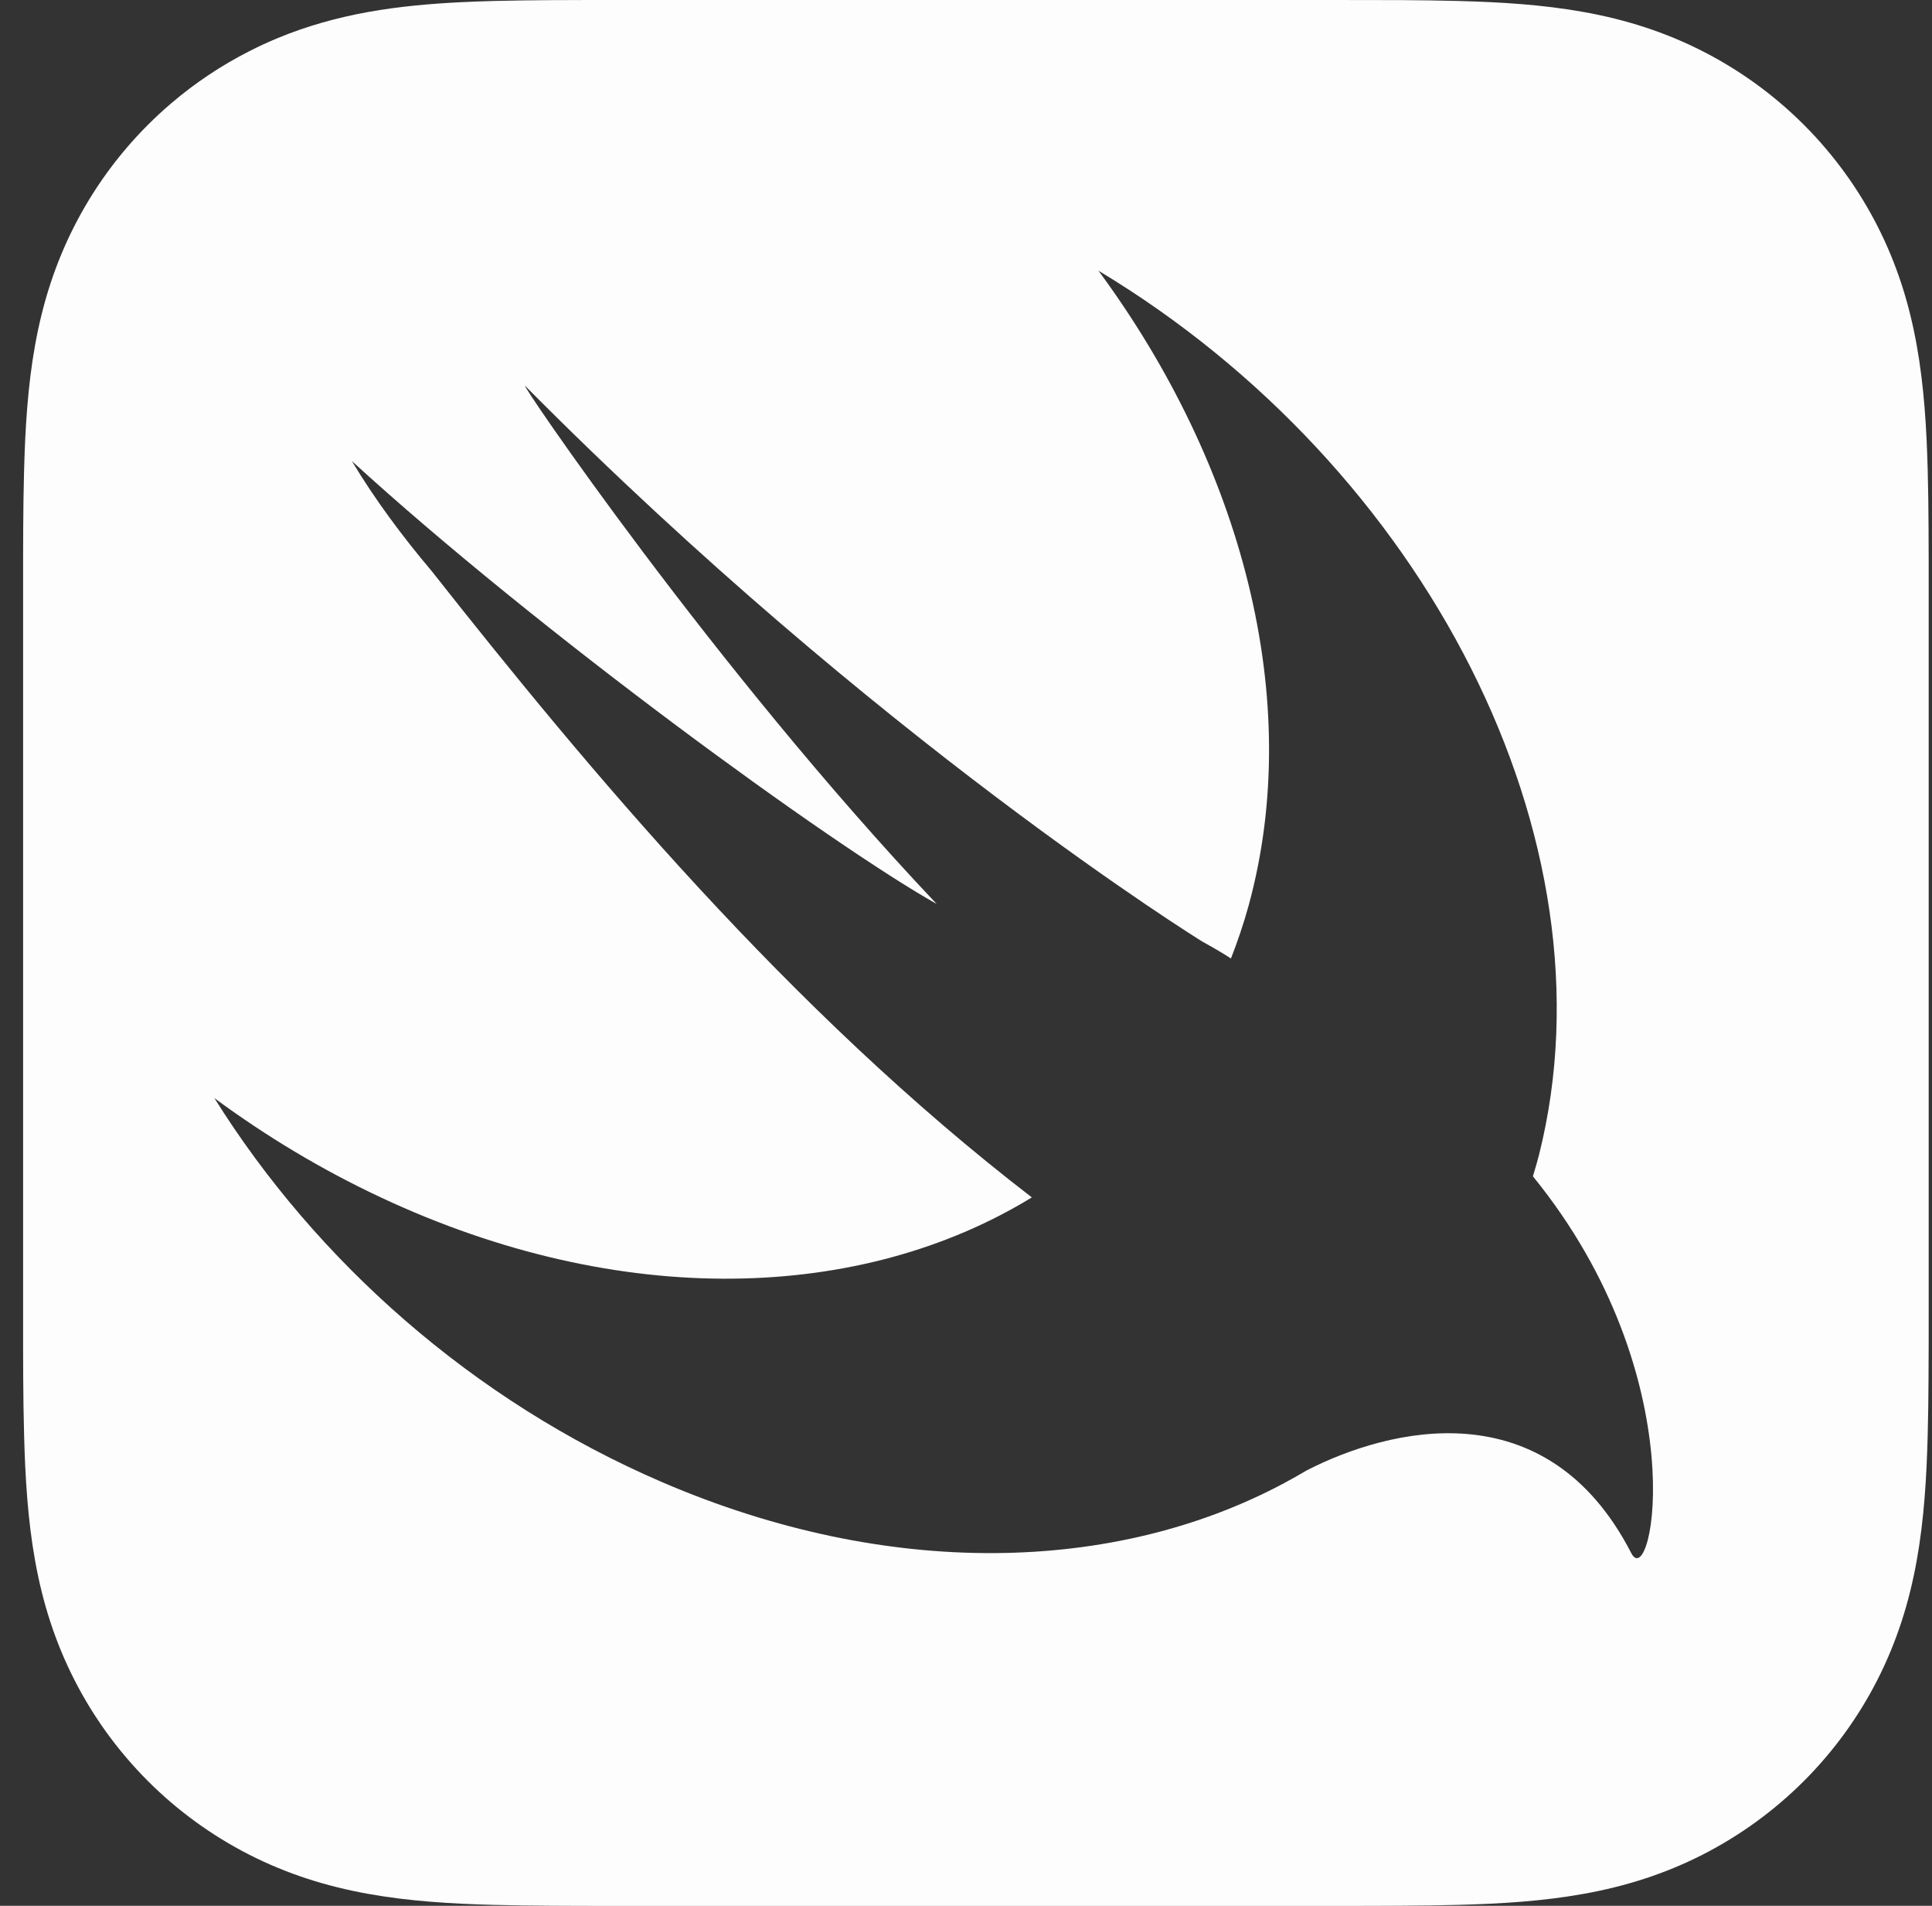 <svg width="73" height="72" viewBox="0 0 73 72" fill="none" xmlns="http://www.w3.org/2000/svg">
<rect x="0" y="0" width="73" height="72" fill="#333333" stroke="none"/>
<g clip-path="url(#clip0_2932_2662)">
<path fill-rule="evenodd" clip-rule="evenodd" d="M72.838 17.77C72.858 18.495 72.866 19.219 72.87 19.943C72.875 20.717 72.875 21.491 72.875 22.265L72.875 22.523V49.479C72.875 50.34 72.875 51.2 72.869 52.06C72.865 52.785 72.857 53.508 72.837 54.232C72.795 55.81 72.702 57.401 72.422 58.961C72.137 60.544 71.672 62.019 70.94 63.458C70.221 64.872 69.28 66.165 68.159 67.286C67.037 68.408 65.744 69.348 64.33 70.069C62.892 70.8 61.418 71.265 59.835 71.549C58.274 71.83 56.683 71.923 55.105 71.965C54.38 71.984 53.656 71.993 52.932 71.997C52.15 72.003 51.368 72.003 50.586 72.003L50.352 72.003H23.396L23.161 72.003C22.379 72.003 21.598 72.003 20.816 71.997C20.092 71.993 19.367 71.984 18.643 71.965C17.066 71.923 15.473 71.83 13.913 71.549C12.33 71.265 10.857 70.8 9.418 70.069C8.004 69.348 6.71 68.408 5.589 67.286C4.468 66.165 3.527 64.872 2.808 63.458C2.075 62.019 1.61 60.544 1.326 58.961C1.046 57.401 0.953 55.81 0.911 54.232C0.89 53.508 0.882 52.785 0.877 52.06C0.872 51.286 0.872 50.512 0.873 49.738L0.873 49.479V34.261V22.523C0.873 22.428 0.873 22.332 0.873 22.237C0.872 21.472 0.872 20.708 0.877 19.944C0.881 19.219 0.89 18.496 0.91 17.771C0.952 16.194 1.045 14.602 1.325 13.042C1.61 11.457 2.075 9.984 2.807 8.545C3.527 7.131 4.467 5.838 5.589 4.716C5.869 4.436 6.16 4.167 6.462 3.909C7.365 3.138 8.358 2.474 9.418 1.935C9.778 1.751 10.139 1.585 10.505 1.434C11.6 0.982 12.726 0.667 13.913 0.453C15.083 0.243 16.271 0.138 17.458 0.081C17.854 0.062 18.249 0.048 18.643 0.037C19.367 0.018 20.092 0.01 20.816 0.005C21.676 0 22.536 0 23.396 0H31.291H50.351C51.211 0 52.072 0 52.932 0.004C53.657 0.009 54.381 0.017 55.105 0.037C56.684 0.079 58.275 0.172 59.836 0.453C61.419 0.737 62.893 1.202 64.331 1.934C65.745 2.654 67.038 3.594 68.159 4.715C69.281 5.837 70.221 7.131 70.941 8.544C71.673 9.984 72.138 11.457 72.422 13.041C72.703 14.602 72.796 16.193 72.838 17.77ZM57.963 44.297C57.949 44.345 57.935 44.392 57.921 44.44C57.922 44.441 57.923 44.442 57.924 44.443C57.925 44.444 57.925 44.445 57.926 44.447C64.113 52.058 62.43 60.218 61.638 58.678C58.423 52.422 52.44 53.975 49.374 55.55C49.098 55.715 48.816 55.872 48.531 56.025L48.517 56.033C48.499 56.044 48.48 56.055 48.463 56.066L48.468 56.059C42.12 59.432 33.597 59.682 25.026 55.998C17.84 52.909 11.934 47.618 8.1 41.485C10.049 42.925 12.156 44.191 14.396 45.241C23.453 49.483 32.55 49.177 38.988 45.237C29.825 38.191 22.177 29.014 16.312 21.576C15.185 20.242 14.158 18.857 13.295 17.418C20.319 23.845 31.412 31.916 35.392 34.151C26.943 25.225 19.498 14.232 19.847 14.584C33.154 27.992 45.431 35.573 45.431 35.573C45.893 35.827 46.237 36.032 46.511 36.211C46.763 35.565 46.991 34.899 47.18 34.207C49.305 26.44 46.914 17.56 41.505 10.227C53.847 17.639 61.141 31.715 58.153 43.622C58.095 43.851 58.029 44.074 57.963 44.297Z" fill="#FCFDFC"/>
</g>
<defs>
<clipPath id="clip0_2932_2662">
<rect width="72" height="72" fill="white" transform="translate(0.872)"/>
</clipPath>
</defs>
</svg>
